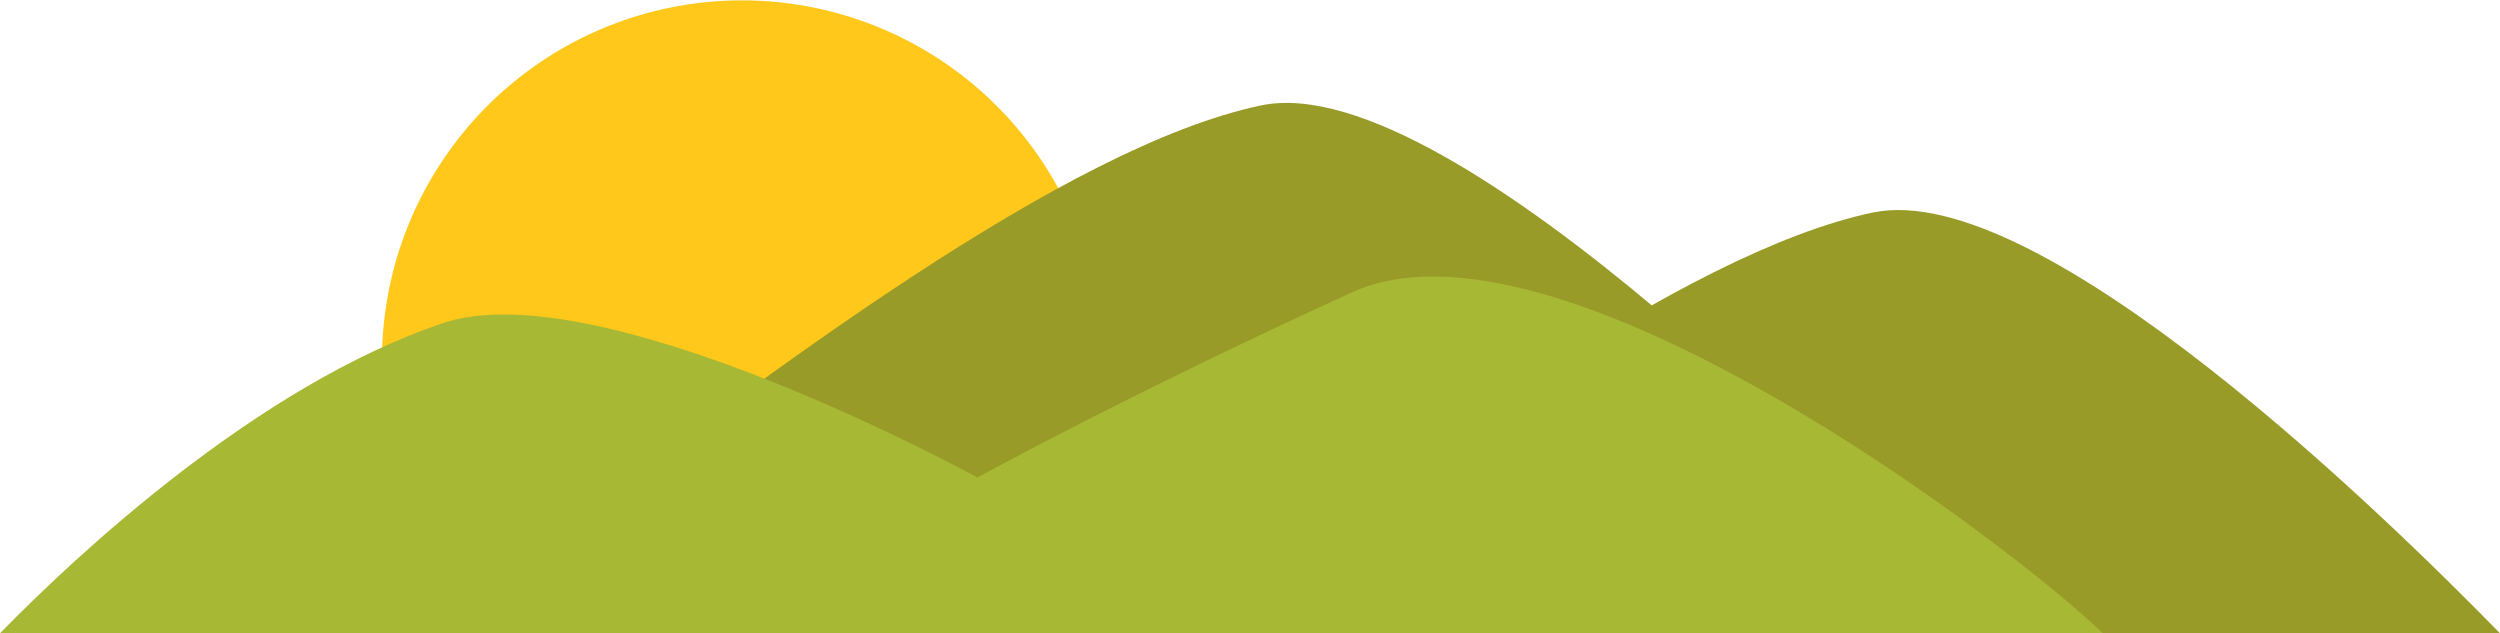 <svg xmlns="http://www.w3.org/2000/svg" viewBox="0 0 918.02 232.53"><defs><style>.cls-1{fill:#ffc81a;}.cls-2{fill:#999b28;}.cls-3{fill:#a7b834;}</style></defs><title>mauntains</title><g id="Слой_2" data-name="Слой 2"><g id="Слой_1-2" data-name="Слой 1"><g id="Слой_589" data-name="Слой 589"><g id="Слой_2-2" data-name="Слой 2"><g id="Слой_277" data-name="Слой 277"><path class="cls-1" d="M399.77,168.19a132.23,132.23,0,1,0-254.57,0Z"/><path class="cls-2" d="M202.34,197.4C282.23,136.94,391.25,53.83,463,38.72S697.27,197.4,704.83,205,202.34,197.4,202.34,197.4Z"/><path class="cls-2" d="M918,232.53C878.61,192.23,749.47,65,687.63,78.06c-70.14,14.77-175.8,94.43-255.13,154.47Z"/><path class="cls-3" d="M772.16,232.53c-34.16-33-200.88-159.34-275.7-125.18-82.78,37.79-137.53,68-137.53,68S220.28,99.2,162.55,118.68C94.41,141.67,27.92,204,0,232.53Z"/></g></g></g></g></g></svg>